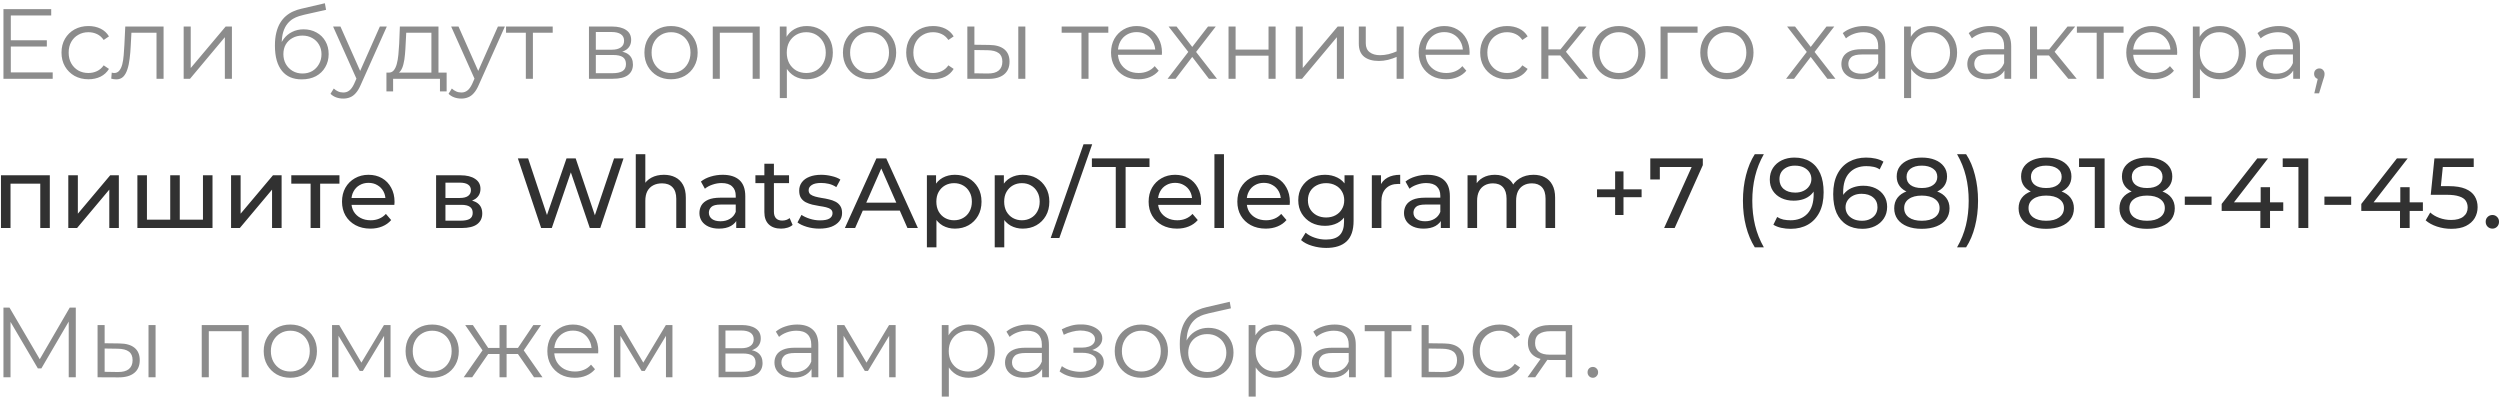 <?xml version="1.0" encoding="UTF-8"?> <svg xmlns="http://www.w3.org/2000/svg" width="603" height="96" viewBox="0 0 603 96" fill="none"> <path d="M2.416 9.712H11.296V11.224H2.416V9.712ZM2.608 17.464H12.712V19H0.832V2.2H12.352V3.736H2.608V17.464ZM21.337 19.12C20.089 19.12 18.969 18.848 17.977 18.304C17.001 17.744 16.233 16.984 15.673 16.024C15.113 15.048 14.833 13.936 14.833 12.688C14.833 11.424 15.113 10.312 15.673 9.352C16.233 8.392 17.001 7.64 17.977 7.096C18.969 6.552 20.089 6.28 21.337 6.28C22.409 6.28 23.377 6.488 24.241 6.904C25.105 7.32 25.785 7.944 26.281 8.776L25.009 9.64C24.577 9 24.041 8.528 23.401 8.224C22.761 7.92 22.065 7.768 21.313 7.768C20.417 7.768 19.609 7.976 18.889 8.392C18.169 8.792 17.601 9.36 17.185 10.096C16.769 10.832 16.561 11.696 16.561 12.688C16.561 13.68 16.769 14.544 17.185 15.28C17.601 16.016 18.169 16.592 18.889 17.008C19.609 17.408 20.417 17.608 21.313 17.608C22.065 17.608 22.761 17.456 23.401 17.152C24.041 16.848 24.577 16.384 25.009 15.76L26.281 16.624C25.785 17.44 25.105 18.064 24.241 18.496C23.377 18.912 22.409 19.12 21.337 19.12ZM26.831 18.976L26.951 17.512C27.063 17.528 27.167 17.552 27.263 17.584C27.375 17.6 27.471 17.608 27.551 17.608C28.063 17.608 28.471 17.416 28.775 17.032C29.095 16.648 29.335 16.136 29.495 15.496C29.655 14.856 29.767 14.136 29.831 13.336C29.895 12.52 29.951 11.704 29.999 10.888L30.215 6.4H39.455V19H37.751V7.384L38.183 7.888H31.319L31.727 7.36L31.535 11.008C31.487 12.096 31.399 13.136 31.271 14.128C31.159 15.12 30.975 15.992 30.719 16.744C30.479 17.496 30.143 18.088 29.711 18.52C29.279 18.936 28.727 19.144 28.055 19.144C27.863 19.144 27.663 19.128 27.455 19.096C27.263 19.064 27.055 19.024 26.831 18.976ZM44.299 19V6.4H46.003V16.408L54.427 6.4H55.939V19H54.235V8.968L45.835 19H44.299ZM72.768 19.144C71.744 19.144 70.832 18.976 70.032 18.64C69.248 18.304 68.576 17.792 68.016 17.104C67.456 16.416 67.032 15.568 66.744 14.56C66.456 13.536 66.312 12.352 66.312 11.008C66.312 9.808 66.424 8.76 66.648 7.864C66.872 6.952 67.184 6.168 67.584 5.512C67.984 4.856 68.448 4.304 68.976 3.856C69.52 3.392 70.104 3.024 70.728 2.752C71.368 2.464 72.024 2.248 72.696 2.104L78.36 0.784L78.648 2.368L73.32 3.568C72.984 3.648 72.576 3.76 72.096 3.904C71.632 4.048 71.152 4.264 70.656 4.552C70.176 4.84 69.728 5.24 69.312 5.752C68.896 6.264 68.56 6.928 68.304 7.744C68.064 8.544 67.944 9.544 67.944 10.744C67.944 11 67.952 11.208 67.968 11.368C67.984 11.512 68 11.672 68.016 11.848C68.048 12.008 68.072 12.248 68.088 12.568L67.344 11.944C67.52 10.968 67.88 10.12 68.424 9.4C68.968 8.664 69.648 8.096 70.464 7.696C71.296 7.28 72.216 7.072 73.224 7.072C74.392 7.072 75.432 7.328 76.344 7.84C77.256 8.336 77.968 9.032 78.48 9.928C79.008 10.824 79.272 11.864 79.272 13.048C79.272 14.216 79 15.264 78.456 16.192C77.928 17.12 77.176 17.848 76.2 18.376C75.224 18.888 74.08 19.144 72.768 19.144ZM72.96 17.728C73.856 17.728 74.648 17.528 75.336 17.128C76.024 16.712 76.56 16.152 76.944 15.448C77.344 14.744 77.544 13.952 77.544 13.072C77.544 12.208 77.344 11.44 76.944 10.768C76.56 10.096 76.024 9.568 75.336 9.184C74.648 8.784 73.848 8.584 72.936 8.584C72.04 8.584 71.248 8.776 70.56 9.16C69.872 9.528 69.328 10.048 68.928 10.72C68.544 11.392 68.352 12.168 68.352 13.048C68.352 13.928 68.544 14.72 68.928 15.424C69.328 16.128 69.872 16.688 70.56 17.104C71.264 17.52 72.064 17.728 72.96 17.728ZM82.788 23.776C82.196 23.776 81.628 23.68 81.084 23.488C80.556 23.296 80.1 23.008 79.716 22.624L80.508 21.352C80.828 21.656 81.172 21.888 81.54 22.048C81.924 22.224 82.348 22.312 82.812 22.312C83.372 22.312 83.852 22.152 84.252 21.832C84.668 21.528 85.06 20.984 85.428 20.2L86.244 18.352L86.436 18.088L91.62 6.4H93.3L86.988 20.512C86.636 21.328 86.244 21.976 85.812 22.456C85.396 22.936 84.94 23.272 84.444 23.464C83.948 23.672 83.396 23.776 82.788 23.776ZM86.148 19.36L80.34 6.4H82.116L87.252 17.968L86.148 19.36ZM104.056 18.184V7.888H97.984L97.84 10.696C97.808 11.544 97.752 12.376 97.672 13.192C97.608 14.008 97.488 14.76 97.312 15.448C97.152 16.12 96.92 16.672 96.616 17.104C96.312 17.52 95.92 17.76 95.44 17.824L93.736 17.512C94.232 17.528 94.64 17.352 94.96 16.984C95.28 16.6 95.528 16.08 95.704 15.424C95.88 14.768 96.008 14.024 96.088 13.192C96.168 12.344 96.232 11.48 96.28 10.6L96.448 6.4H105.76V18.184H104.056ZM93.208 22.048V17.512H107.728V22.048H106.12V19H94.816V22.048H93.208ZM111.265 23.776C110.673 23.776 110.105 23.68 109.561 23.488C109.033 23.296 108.577 23.008 108.193 22.624L108.985 21.352C109.305 21.656 109.649 21.888 110.017 22.048C110.401 22.224 110.825 22.312 111.289 22.312C111.849 22.312 112.329 22.152 112.729 21.832C113.145 21.528 113.537 20.984 113.905 20.2L114.721 18.352L114.913 18.088L120.097 6.4H121.777L115.465 20.512C115.113 21.328 114.721 21.976 114.289 22.456C113.873 22.936 113.417 23.272 112.921 23.464C112.425 23.672 111.873 23.776 111.265 23.776ZM114.625 19.36L108.817 6.4H110.593L115.729 17.968L114.625 19.36ZM126.832 19V7.432L127.264 7.888H122.056V6.4H133.312V7.888H128.104L128.536 7.432V19H126.832ZM142.057 19V6.4H147.625C149.049 6.4 150.169 6.672 150.985 7.216C151.817 7.76 152.233 8.56 152.233 9.616C152.233 10.64 151.841 11.432 151.057 11.992C150.273 12.536 149.241 12.808 147.961 12.808L148.297 12.304C149.801 12.304 150.905 12.584 151.609 13.144C152.313 13.704 152.665 14.512 152.665 15.568C152.665 16.656 152.265 17.504 151.465 18.112C150.681 18.704 149.457 19 147.793 19H142.057ZM143.713 17.656H147.721C148.793 17.656 149.601 17.488 150.145 17.152C150.705 16.8 150.985 16.24 150.985 15.472C150.985 14.704 150.737 14.144 150.241 13.792C149.745 13.44 148.961 13.264 147.889 13.264H143.713V17.656ZM143.713 11.992H147.505C148.481 11.992 149.225 11.808 149.737 11.44C150.265 11.072 150.529 10.536 150.529 9.832C150.529 9.128 150.265 8.6 149.737 8.248C149.225 7.896 148.481 7.72 147.505 7.72H143.713V11.992ZM161.842 19.12C160.626 19.12 159.53 18.848 158.554 18.304C157.594 17.744 156.834 16.984 156.274 16.024C155.714 15.048 155.434 13.936 155.434 12.688C155.434 11.424 155.714 10.312 156.274 9.352C156.834 8.392 157.594 7.64 158.554 7.096C159.514 6.552 160.61 6.28 161.842 6.28C163.09 6.28 164.194 6.552 165.154 7.096C166.13 7.64 166.89 8.392 167.434 9.352C167.994 10.312 168.274 11.424 168.274 12.688C168.274 13.936 167.994 15.048 167.434 16.024C166.89 16.984 166.13 17.744 165.154 18.304C164.178 18.848 163.074 19.12 161.842 19.12ZM161.842 17.608C162.754 17.608 163.562 17.408 164.266 17.008C164.97 16.592 165.522 16.016 165.922 15.28C166.338 14.528 166.546 13.664 166.546 12.688C166.546 11.696 166.338 10.832 165.922 10.096C165.522 9.36 164.97 8.792 164.266 8.392C163.562 7.976 162.762 7.768 161.866 7.768C160.97 7.768 160.17 7.976 159.466 8.392C158.762 8.792 158.202 9.36 157.786 10.096C157.37 10.832 157.162 11.696 157.162 12.688C157.162 13.664 157.37 14.528 157.786 15.28C158.202 16.016 158.762 16.592 159.466 17.008C160.17 17.408 160.962 17.608 161.842 17.608ZM171.916 19V6.4H183.244V19H181.54V7.432L181.972 7.888H173.188L173.62 7.432V19H171.916ZM194.592 19.12C193.504 19.12 192.52 18.872 191.64 18.376C190.76 17.864 190.056 17.136 189.528 16.192C189.016 15.232 188.76 14.064 188.76 12.688C188.76 11.312 189.016 10.152 189.528 9.208C190.04 8.248 190.736 7.52 191.616 7.024C192.496 6.528 193.488 6.28 194.592 6.28C195.792 6.28 196.864 6.552 197.808 7.096C198.768 7.624 199.52 8.376 200.064 9.352C200.608 10.312 200.88 11.424 200.88 12.688C200.88 13.968 200.608 15.088 200.064 16.048C199.52 17.008 198.768 17.76 197.808 18.304C196.864 18.848 195.792 19.12 194.592 19.12ZM188.088 23.656V6.4H189.72V10.192L189.552 12.712L189.792 15.256V23.656H188.088ZM194.472 17.608C195.368 17.608 196.168 17.408 196.872 17.008C197.576 16.592 198.136 16.016 198.552 15.28C198.968 14.528 199.176 13.664 199.176 12.688C199.176 11.712 198.968 10.856 198.552 10.12C198.136 9.384 197.576 8.808 196.872 8.392C196.168 7.976 195.368 7.768 194.472 7.768C193.576 7.768 192.768 7.976 192.048 8.392C191.344 8.808 190.784 9.384 190.368 10.12C189.968 10.856 189.768 11.712 189.768 12.688C189.768 13.664 189.968 14.528 190.368 15.28C190.784 16.016 191.344 16.592 192.048 17.008C192.768 17.408 193.576 17.608 194.472 17.608ZM209.725 19.12C208.509 19.12 207.413 18.848 206.437 18.304C205.477 17.744 204.717 16.984 204.157 16.024C203.597 15.048 203.317 13.936 203.317 12.688C203.317 11.424 203.597 10.312 204.157 9.352C204.717 8.392 205.477 7.64 206.437 7.096C207.397 6.552 208.493 6.28 209.725 6.28C210.973 6.28 212.077 6.552 213.037 7.096C214.013 7.64 214.773 8.392 215.317 9.352C215.877 10.312 216.157 11.424 216.157 12.688C216.157 13.936 215.877 15.048 215.317 16.024C214.773 16.984 214.013 17.744 213.037 18.304C212.061 18.848 210.957 19.12 209.725 19.12ZM209.725 17.608C210.637 17.608 211.445 17.408 212.149 17.008C212.853 16.592 213.405 16.016 213.805 15.28C214.221 14.528 214.429 13.664 214.429 12.688C214.429 11.696 214.221 10.832 213.805 10.096C213.405 9.36 212.853 8.792 212.149 8.392C211.445 7.976 210.645 7.768 209.749 7.768C208.853 7.768 208.053 7.976 207.349 8.392C206.645 8.792 206.085 9.36 205.669 10.096C205.253 10.832 205.045 11.696 205.045 12.688C205.045 13.664 205.253 14.528 205.669 15.28C206.085 16.016 206.645 16.592 207.349 17.008C208.053 17.408 208.845 17.608 209.725 17.608ZM225.079 19.12C223.831 19.12 222.711 18.848 221.719 18.304C220.743 17.744 219.975 16.984 219.415 16.024C218.855 15.048 218.575 13.936 218.575 12.688C218.575 11.424 218.855 10.312 219.415 9.352C219.975 8.392 220.743 7.64 221.719 7.096C222.711 6.552 223.831 6.28 225.079 6.28C226.151 6.28 227.119 6.488 227.983 6.904C228.847 7.32 229.527 7.944 230.023 8.776L228.751 9.64C228.319 9 227.783 8.528 227.143 8.224C226.503 7.92 225.807 7.768 225.055 7.768C224.159 7.768 223.351 7.976 222.631 8.392C221.911 8.792 221.343 9.36 220.927 10.096C220.511 10.832 220.303 11.696 220.303 12.688C220.303 13.68 220.511 14.544 220.927 15.28C221.343 16.016 221.911 16.592 222.631 17.008C223.351 17.408 224.159 17.608 225.055 17.608C225.807 17.608 226.503 17.456 227.143 17.152C227.783 16.848 228.319 16.384 228.751 15.76L230.023 16.624C229.527 17.44 228.847 18.064 227.983 18.496C227.119 18.912 226.151 19.12 225.079 19.12ZM245.61 19V6.4H247.314V19H245.61ZM238.626 10.84C240.21 10.856 241.418 11.208 242.25 11.896C243.082 12.584 243.498 13.576 243.498 14.872C243.498 16.216 243.05 17.248 242.154 17.968C241.258 18.688 239.978 19.04 238.314 19.024L233.322 19V6.4H235.026V10.792L238.626 10.84ZM238.194 17.728C239.378 17.744 240.266 17.512 240.858 17.032C241.466 16.536 241.77 15.816 241.77 14.872C241.77 13.928 241.474 13.24 240.882 12.808C240.29 12.36 239.394 12.128 238.194 12.112L235.026 12.064V17.68L238.194 17.728ZM260.847 19V7.432L261.279 7.888H256.071V6.4H267.327V7.888H262.119L262.551 7.432V19H260.847ZM274.605 19.12C273.293 19.12 272.141 18.848 271.149 18.304C270.157 17.744 269.381 16.984 268.821 16.024C268.261 15.048 267.981 13.936 267.981 12.688C267.981 11.44 268.245 10.336 268.773 9.376C269.317 8.416 270.053 7.664 270.981 7.12C271.925 6.56 272.981 6.28 274.149 6.28C275.333 6.28 276.381 6.552 277.293 7.096C278.221 7.624 278.949 8.376 279.477 9.352C280.005 10.312 280.269 11.424 280.269 12.688C280.269 12.768 280.261 12.856 280.245 12.952C280.245 13.032 280.245 13.12 280.245 13.216H269.277V11.944H279.333L278.661 12.448C278.661 11.536 278.461 10.728 278.061 10.024C277.677 9.304 277.149 8.744 276.477 8.344C275.805 7.944 275.029 7.744 274.149 7.744C273.285 7.744 272.509 7.944 271.821 8.344C271.133 8.744 270.597 9.304 270.213 10.024C269.829 10.744 269.637 11.568 269.637 12.496V12.76C269.637 13.72 269.845 14.568 270.261 15.304C270.693 16.024 271.285 16.592 272.037 17.008C272.805 17.408 273.677 17.608 274.653 17.608C275.421 17.608 276.133 17.472 276.789 17.2C277.461 16.928 278.037 16.512 278.517 15.952L279.477 17.056C278.917 17.728 278.213 18.24 277.365 18.592C276.533 18.944 275.613 19.12 274.605 19.12ZM281.626 19L286.954 12.088L286.93 12.928L281.866 6.4H283.786L287.938 11.8L287.218 11.776L291.37 6.4H293.242L288.13 13L288.154 12.088L293.53 19H291.586L287.194 13.24L287.866 13.336L283.546 19H281.626ZM296.322 19V6.4H298.026V11.968H305.97V6.4H307.674V19H305.97V13.432H298.026V19H296.322ZM312.518 19V6.4H314.222V16.408L322.646 6.4H324.158V19H322.454V8.968L314.054 19H312.518ZM337.009 13.672C336.273 13.992 335.529 14.248 334.777 14.44C334.041 14.616 333.305 14.704 332.569 14.704C331.081 14.704 329.905 14.368 329.041 13.696C328.177 13.008 327.745 11.952 327.745 10.528V6.4H329.425V10.432C329.425 11.392 329.737 12.112 330.361 12.592C330.985 13.072 331.825 13.312 332.881 13.312C333.521 13.312 334.193 13.232 334.897 13.072C335.601 12.896 336.313 12.648 337.033 12.328L337.009 13.672ZM336.865 19V6.4H338.569V19H336.865ZM348.808 19.12C347.496 19.12 346.344 18.848 345.352 18.304C344.36 17.744 343.584 16.984 343.024 16.024C342.464 15.048 342.184 13.936 342.184 12.688C342.184 11.44 342.448 10.336 342.976 9.376C343.52 8.416 344.256 7.664 345.184 7.12C346.128 6.56 347.184 6.28 348.352 6.28C349.536 6.28 350.584 6.552 351.496 7.096C352.424 7.624 353.152 8.376 353.68 9.352C354.208 10.312 354.472 11.424 354.472 12.688C354.472 12.768 354.464 12.856 354.448 12.952C354.448 13.032 354.448 13.12 354.448 13.216H343.48V11.944H353.536L352.864 12.448C352.864 11.536 352.664 10.728 352.264 10.024C351.88 9.304 351.352 8.744 350.68 8.344C350.008 7.944 349.232 7.744 348.352 7.744C347.488 7.744 346.712 7.944 346.024 8.344C345.336 8.744 344.8 9.304 344.416 10.024C344.032 10.744 343.84 11.568 343.84 12.496V12.76C343.84 13.72 344.048 14.568 344.464 15.304C344.896 16.024 345.488 16.592 346.24 17.008C347.008 17.408 347.88 17.608 348.856 17.608C349.624 17.608 350.336 17.472 350.992 17.2C351.664 16.928 352.24 16.512 352.72 15.952L353.68 17.056C353.12 17.728 352.416 18.24 351.568 18.592C350.736 18.944 349.816 19.12 348.808 19.12ZM363.524 19.12C362.276 19.12 361.156 18.848 360.164 18.304C359.188 17.744 358.42 16.984 357.86 16.024C357.3 15.048 357.02 13.936 357.02 12.688C357.02 11.424 357.3 10.312 357.86 9.352C358.42 8.392 359.188 7.64 360.164 7.096C361.156 6.552 362.276 6.28 363.524 6.28C364.596 6.28 365.564 6.488 366.428 6.904C367.292 7.32 367.972 7.944 368.468 8.776L367.196 9.64C366.764 9 366.228 8.528 365.588 8.224C364.948 7.92 364.252 7.768 363.5 7.768C362.604 7.768 361.796 7.976 361.076 8.392C360.356 8.792 359.788 9.36 359.372 10.096C358.956 10.832 358.748 11.696 358.748 12.688C358.748 13.68 358.956 14.544 359.372 15.28C359.788 16.016 360.356 16.592 361.076 17.008C361.796 17.408 362.604 17.608 363.5 17.608C364.252 17.608 364.948 17.456 365.588 17.152C366.228 16.848 366.764 16.384 367.196 15.76L368.468 16.624C367.972 17.44 367.292 18.064 366.428 18.496C365.564 18.912 364.596 19.12 363.524 19.12ZM381.008 19L375.824 12.76L377.24 11.92L383.024 19H381.008ZM371.768 19V6.4H373.472V19H371.768ZM372.944 13.384V11.92H377V13.384H372.944ZM377.384 12.88L375.8 12.64L380.816 6.4H382.664L377.384 12.88ZM390.452 19.12C389.236 19.12 388.14 18.848 387.164 18.304C386.204 17.744 385.444 16.984 384.884 16.024C384.324 15.048 384.044 13.936 384.044 12.688C384.044 11.424 384.324 10.312 384.884 9.352C385.444 8.392 386.204 7.64 387.164 7.096C388.124 6.552 389.22 6.28 390.452 6.28C391.7 6.28 392.804 6.552 393.764 7.096C394.74 7.64 395.5 8.392 396.044 9.352C396.604 10.312 396.884 11.424 396.884 12.688C396.884 13.936 396.604 15.048 396.044 16.024C395.5 16.984 394.74 17.744 393.764 18.304C392.788 18.848 391.684 19.12 390.452 19.12ZM390.452 17.608C391.364 17.608 392.172 17.408 392.876 17.008C393.58 16.592 394.132 16.016 394.532 15.28C394.948 14.528 395.156 13.664 395.156 12.688C395.156 11.696 394.948 10.832 394.532 10.096C394.132 9.36 393.58 8.792 392.876 8.392C392.172 7.976 391.372 7.768 390.476 7.768C389.58 7.768 388.78 7.976 388.076 8.392C387.372 8.792 386.812 9.36 386.396 10.096C385.98 10.832 385.772 11.696 385.772 12.688C385.772 13.664 385.98 14.528 386.396 15.28C386.812 16.016 387.372 16.592 388.076 17.008C388.78 17.408 389.572 17.608 390.452 17.608ZM400.526 19V6.4H409.454V7.888H401.798L402.23 7.456V19H400.526ZM416.514 19.12C415.298 19.12 414.202 18.848 413.226 18.304C412.266 17.744 411.506 16.984 410.946 16.024C410.386 15.048 410.106 13.936 410.106 12.688C410.106 11.424 410.386 10.312 410.946 9.352C411.506 8.392 412.266 7.64 413.226 7.096C414.186 6.552 415.282 6.28 416.514 6.28C417.762 6.28 418.866 6.552 419.826 7.096C420.802 7.64 421.562 8.392 422.106 9.352C422.666 10.312 422.946 11.424 422.946 12.688C422.946 13.936 422.666 15.048 422.106 16.024C421.562 16.984 420.802 17.744 419.826 18.304C418.85 18.848 417.746 19.12 416.514 19.12ZM416.514 17.608C417.426 17.608 418.234 17.408 418.938 17.008C419.642 16.592 420.194 16.016 420.594 15.28C421.01 14.528 421.218 13.664 421.218 12.688C421.218 11.696 421.01 10.832 420.594 10.096C420.194 9.36 419.642 8.792 418.938 8.392C418.234 7.976 417.434 7.768 416.538 7.768C415.642 7.768 414.842 7.976 414.138 8.392C413.434 8.792 412.874 9.36 412.458 10.096C412.042 10.832 411.834 11.696 411.834 12.688C411.834 13.664 412.042 14.528 412.458 15.28C412.874 16.016 413.434 16.592 414.138 17.008C414.842 17.408 415.634 17.608 416.514 17.608ZM430.805 19L436.133 12.088L436.109 12.928L431.045 6.4H432.965L437.117 11.8L436.397 11.776L440.549 6.4H442.421L437.309 13L437.333 12.088L442.709 19H440.765L436.373 13.24L437.045 13.336L432.725 19H430.805ZM453.092 19V16.216L453.02 15.76V11.104C453.02 10.032 452.716 9.208 452.108 8.632C451.516 8.056 450.628 7.768 449.444 7.768C448.628 7.768 447.852 7.904 447.116 8.176C446.38 8.448 445.756 8.808 445.244 9.256L444.476 7.984C445.116 7.44 445.884 7.024 446.78 6.736C447.676 6.432 448.62 6.28 449.612 6.28C451.244 6.28 452.5 6.688 453.38 7.504C454.276 8.304 454.724 9.528 454.724 11.176V19H453.092ZM448.748 19.12C447.804 19.12 446.98 18.968 446.276 18.664C445.588 18.344 445.06 17.912 444.692 17.368C444.324 16.808 444.14 16.168 444.14 15.448C444.14 14.792 444.292 14.2 444.596 13.672C444.916 13.128 445.428 12.696 446.132 12.376C446.852 12.04 447.812 11.872 449.012 11.872H453.356V13.144H449.06C447.844 13.144 446.996 13.36 446.516 13.792C446.052 14.224 445.82 14.76 445.82 15.4C445.82 16.12 446.1 16.696 446.66 17.128C447.22 17.56 448.004 17.776 449.012 17.776C449.972 17.776 450.796 17.56 451.484 17.128C452.188 16.68 452.7 16.04 453.02 15.208L453.404 16.384C453.084 17.216 452.524 17.88 451.724 18.376C450.94 18.872 449.948 19.12 448.748 19.12ZM465.764 19.12C464.676 19.12 463.692 18.872 462.812 18.376C461.932 17.864 461.228 17.136 460.7 16.192C460.188 15.232 459.932 14.064 459.932 12.688C459.932 11.312 460.188 10.152 460.7 9.208C461.212 8.248 461.908 7.52 462.788 7.024C463.668 6.528 464.66 6.28 465.764 6.28C466.964 6.28 468.036 6.552 468.98 7.096C469.94 7.624 470.692 8.376 471.236 9.352C471.78 10.312 472.052 11.424 472.052 12.688C472.052 13.968 471.78 15.088 471.236 16.048C470.692 17.008 469.94 17.76 468.98 18.304C468.036 18.848 466.964 19.12 465.764 19.12ZM459.26 23.656V6.4H460.892V10.192L460.724 12.712L460.964 15.256V23.656H459.26ZM465.644 17.608C466.54 17.608 467.34 17.408 468.044 17.008C468.748 16.592 469.308 16.016 469.724 15.28C470.14 14.528 470.348 13.664 470.348 12.688C470.348 11.712 470.14 10.856 469.724 10.12C469.308 9.384 468.748 8.808 468.044 8.392C467.34 7.976 466.54 7.768 465.644 7.768C464.748 7.768 463.94 7.976 463.22 8.392C462.516 8.808 461.956 9.384 461.54 10.12C461.14 10.856 460.94 11.712 460.94 12.688C460.94 13.664 461.14 14.528 461.54 15.28C461.956 16.016 462.516 16.592 463.22 17.008C463.94 17.408 464.748 17.608 465.644 17.608ZM483.467 19V16.216L483.395 15.76V11.104C483.395 10.032 483.091 9.208 482.483 8.632C481.891 8.056 481.003 7.768 479.819 7.768C479.003 7.768 478.227 7.904 477.491 8.176C476.755 8.448 476.131 8.808 475.619 9.256L474.851 7.984C475.491 7.44 476.259 7.024 477.155 6.736C478.051 6.432 478.995 6.28 479.987 6.28C481.619 6.28 482.875 6.688 483.755 7.504C484.651 8.304 485.099 9.528 485.099 11.176V19H483.467ZM479.123 19.12C478.179 19.12 477.355 18.968 476.651 18.664C475.963 18.344 475.435 17.912 475.067 17.368C474.699 16.808 474.515 16.168 474.515 15.448C474.515 14.792 474.667 14.2 474.971 13.672C475.291 13.128 475.803 12.696 476.507 12.376C477.227 12.04 478.187 11.872 479.387 11.872H483.731V13.144H479.435C478.219 13.144 477.371 13.36 476.891 13.792C476.427 14.224 476.195 14.76 476.195 15.4C476.195 16.12 476.475 16.696 477.035 17.128C477.595 17.56 478.379 17.776 479.387 17.776C480.347 17.776 481.171 17.56 481.859 17.128C482.563 16.68 483.075 16.04 483.395 15.208L483.779 16.384C483.459 17.216 482.899 17.88 482.099 18.376C481.315 18.872 480.323 19.12 479.123 19.12ZM498.875 19L493.691 12.76L495.107 11.92L500.891 19H498.875ZM489.635 19V6.4H491.339V19H489.635ZM490.811 13.384V11.92H494.867V13.384H490.811ZM495.251 12.88L493.667 12.64L498.683 6.4H500.531L495.251 12.88ZM505.722 19V7.432L506.154 7.888H500.946V6.4H512.202V7.888H506.994L507.426 7.432V19H505.722ZM519.48 19.12C518.168 19.12 517.016 18.848 516.024 18.304C515.032 17.744 514.256 16.984 513.696 16.024C513.136 15.048 512.856 13.936 512.856 12.688C512.856 11.44 513.12 10.336 513.648 9.376C514.192 8.416 514.928 7.664 515.856 7.12C516.8 6.56 517.856 6.28 519.024 6.28C520.208 6.28 521.256 6.552 522.168 7.096C523.096 7.624 523.824 8.376 524.352 9.352C524.88 10.312 525.144 11.424 525.144 12.688C525.144 12.768 525.136 12.856 525.12 12.952C525.12 13.032 525.12 13.12 525.12 13.216H514.152V11.944H524.208L523.536 12.448C523.536 11.536 523.336 10.728 522.936 10.024C522.552 9.304 522.024 8.744 521.352 8.344C520.68 7.944 519.904 7.744 519.024 7.744C518.16 7.744 517.384 7.944 516.696 8.344C516.008 8.744 515.472 9.304 515.088 10.024C514.704 10.744 514.512 11.568 514.512 12.496V12.76C514.512 13.72 514.72 14.568 515.136 15.304C515.568 16.024 516.16 16.592 516.912 17.008C517.68 17.408 518.552 17.608 519.528 17.608C520.296 17.608 521.008 17.472 521.664 17.2C522.336 16.928 522.912 16.512 523.392 15.952L524.352 17.056C523.792 17.728 523.088 18.24 522.24 18.592C521.408 18.944 520.488 19.12 519.48 19.12ZM535.42 19.12C534.332 19.12 533.348 18.872 532.468 18.376C531.588 17.864 530.884 17.136 530.356 16.192C529.844 15.232 529.588 14.064 529.588 12.688C529.588 11.312 529.844 10.152 530.356 9.208C530.868 8.248 531.564 7.52 532.444 7.024C533.324 6.528 534.316 6.28 535.42 6.28C536.62 6.28 537.692 6.552 538.636 7.096C539.596 7.624 540.348 8.376 540.892 9.352C541.436 10.312 541.708 11.424 541.708 12.688C541.708 13.968 541.436 15.088 540.892 16.048C540.348 17.008 539.596 17.76 538.636 18.304C537.692 18.848 536.62 19.12 535.42 19.12ZM528.916 23.656V6.4H530.548V10.192L530.38 12.712L530.62 15.256V23.656H528.916ZM535.3 17.608C536.196 17.608 536.996 17.408 537.7 17.008C538.404 16.592 538.964 16.016 539.38 15.28C539.796 14.528 540.004 13.664 540.004 12.688C540.004 11.712 539.796 10.856 539.38 10.12C538.964 9.384 538.404 8.808 537.7 8.392C536.996 7.976 536.196 7.768 535.3 7.768C534.404 7.768 533.596 7.976 532.876 8.392C532.172 8.808 531.612 9.384 531.196 10.12C530.796 10.856 530.596 11.712 530.596 12.688C530.596 13.664 530.796 14.528 531.196 15.28C531.612 16.016 532.172 16.592 532.876 17.008C533.596 17.408 534.404 17.608 535.3 17.608ZM553.123 19V16.216L553.051 15.76V11.104C553.051 10.032 552.747 9.208 552.139 8.632C551.547 8.056 550.659 7.768 549.475 7.768C548.659 7.768 547.883 7.904 547.147 8.176C546.411 8.448 545.787 8.808 545.275 9.256L544.507 7.984C545.147 7.44 545.915 7.024 546.811 6.736C547.707 6.432 548.651 6.28 549.643 6.28C551.275 6.28 552.531 6.688 553.411 7.504C554.307 8.304 554.755 9.528 554.755 11.176V19H553.123ZM548.779 19.12C547.835 19.12 547.011 18.968 546.307 18.664C545.619 18.344 545.091 17.912 544.723 17.368C544.355 16.808 544.171 16.168 544.171 15.448C544.171 14.792 544.323 14.2 544.627 13.672C544.947 13.128 545.459 12.696 546.163 12.376C546.883 12.04 547.843 11.872 549.043 11.872H553.387V13.144H549.091C547.875 13.144 547.027 13.36 546.547 13.792C546.083 14.224 545.851 14.76 545.851 15.4C545.851 16.12 546.131 16.696 546.691 17.128C547.251 17.56 548.035 17.776 549.043 17.776C550.003 17.776 550.827 17.56 551.515 17.128C552.219 16.68 552.731 16.04 553.051 15.208L553.435 16.384C553.115 17.216 552.555 17.88 551.755 18.376C550.971 18.872 549.979 19.12 548.779 19.12ZM558.211 22.504L559.267 18.064L559.459 19.096C559.091 19.096 558.779 18.976 558.523 18.736C558.283 18.496 558.163 18.184 558.163 17.8C558.163 17.416 558.283 17.104 558.523 16.864C558.779 16.624 559.083 16.504 559.435 16.504C559.803 16.504 560.099 16.632 560.323 16.888C560.563 17.144 560.683 17.448 560.683 17.8C560.683 17.928 560.675 18.056 560.659 18.184C560.643 18.312 560.611 18.456 560.563 18.616C560.515 18.776 560.451 18.968 560.371 19.192L559.363 22.504H558.211ZM0.832 91V74.2H2.296L9.976 87.304H9.208L16.816 74.2H18.28V91H16.576V76.864H16.984L9.976 88.864H9.136L2.08 76.864H2.536V91H0.832ZM35.821 91V78.4H37.525V91H35.821ZM28.837 82.84C30.421 82.856 31.629 83.208 32.461 83.896C33.293 84.584 33.709 85.576 33.709 86.872C33.709 88.216 33.261 89.248 32.365 89.968C31.469 90.688 30.189 91.04 28.525 91.024L23.533 91V78.4H25.237V82.792L28.837 82.84ZM28.405 89.728C29.589 89.744 30.477 89.512 31.069 89.032C31.677 88.536 31.981 87.816 31.981 86.872C31.981 85.928 31.685 85.24 31.093 84.808C30.501 84.36 29.605 84.128 28.405 84.112L25.237 84.064V89.68L28.405 89.728ZM48.658 91V78.4H59.986V91H58.282V79.432L58.714 79.888H49.93L50.362 79.432V91H48.658ZM70.014 91.12C68.798 91.12 67.702 90.848 66.726 90.304C65.766 89.744 65.006 88.984 64.446 88.024C63.886 87.048 63.606 85.936 63.606 84.688C63.606 83.424 63.886 82.312 64.446 81.352C65.006 80.392 65.766 79.64 66.726 79.096C67.686 78.552 68.782 78.28 70.014 78.28C71.262 78.28 72.366 78.552 73.326 79.096C74.302 79.64 75.062 80.392 75.606 81.352C76.166 82.312 76.446 83.424 76.446 84.688C76.446 85.936 76.166 87.048 75.606 88.024C75.062 88.984 74.302 89.744 73.326 90.304C72.35 90.848 71.246 91.12 70.014 91.12ZM70.014 89.608C70.926 89.608 71.734 89.408 72.438 89.008C73.142 88.592 73.694 88.016 74.094 87.28C74.51 86.528 74.718 85.664 74.718 84.688C74.718 83.696 74.51 82.832 74.094 82.096C73.694 81.36 73.142 80.792 72.438 80.392C71.734 79.976 70.934 79.768 70.038 79.768C69.142 79.768 68.342 79.976 67.638 80.392C66.934 80.792 66.374 81.36 65.958 82.096C65.542 82.832 65.334 83.696 65.334 84.688C65.334 85.664 65.542 86.528 65.958 87.28C66.374 88.016 66.934 88.592 67.638 89.008C68.342 89.408 69.134 89.608 70.014 89.608ZM80.088 91V78.4H81.816L87.528 88.072H86.808L92.616 78.4H94.2V91H92.64V80.344L92.952 80.488L87.528 89.464H86.76L81.288 80.392L81.648 80.32V91H80.088ZM104.233 91.12C103.017 91.12 101.921 90.848 100.945 90.304C99.985 89.744 99.225 88.984 98.665 88.024C98.105 87.048 97.825 85.936 97.825 84.688C97.825 83.424 98.105 82.312 98.665 81.352C99.225 80.392 99.985 79.64 100.945 79.096C101.905 78.552 103.001 78.28 104.233 78.28C105.481 78.28 106.585 78.552 107.545 79.096C108.521 79.64 109.281 80.392 109.825 81.352C110.385 82.312 110.665 83.424 110.665 84.688C110.665 85.936 110.385 87.048 109.825 88.024C109.281 88.984 108.521 89.744 107.545 90.304C106.569 90.848 105.465 91.12 104.233 91.12ZM104.233 89.608C105.145 89.608 105.953 89.408 106.657 89.008C107.361 88.592 107.913 88.016 108.313 87.28C108.729 86.528 108.937 85.664 108.937 84.688C108.937 83.696 108.729 82.832 108.313 82.096C107.913 81.36 107.361 80.792 106.657 80.392C105.953 79.976 105.153 79.768 104.257 79.768C103.361 79.768 102.561 79.976 101.857 80.392C101.153 80.792 100.593 81.36 100.177 82.096C99.761 82.832 99.553 83.696 99.553 84.688C99.553 85.664 99.761 86.528 100.177 87.28C100.593 88.016 101.153 88.592 101.857 89.008C102.561 89.408 103.353 89.608 104.233 89.608ZM128.814 91L124.494 84.76L125.91 83.92L130.854 91H128.814ZM121.662 85.384V83.92H125.646V85.384H121.662ZM126.078 84.88L124.446 84.64L128.646 78.4H130.494L126.078 84.88ZM113.886 91H111.846L116.79 83.92L118.182 84.76L113.886 91ZM122.19 91H120.486V78.4H122.19V91ZM121.014 85.384H117.054V83.92H121.014V85.384ZM116.646 84.88L112.206 78.4H114.054L118.23 84.64L116.646 84.88ZM138.644 91.12C137.332 91.12 136.18 90.848 135.188 90.304C134.196 89.744 133.42 88.984 132.86 88.024C132.3 87.048 132.02 85.936 132.02 84.688C132.02 83.44 132.284 82.336 132.812 81.376C133.356 80.416 134.092 79.664 135.02 79.12C135.964 78.56 137.02 78.28 138.188 78.28C139.372 78.28 140.42 78.552 141.332 79.096C142.26 79.624 142.988 80.376 143.516 81.352C144.044 82.312 144.308 83.424 144.308 84.688C144.308 84.768 144.3 84.856 144.284 84.952C144.284 85.032 144.284 85.12 144.284 85.216H133.316V83.944H143.372L142.7 84.448C142.7 83.536 142.5 82.728 142.1 82.024C141.716 81.304 141.188 80.744 140.516 80.344C139.844 79.944 139.068 79.744 138.188 79.744C137.324 79.744 136.548 79.944 135.86 80.344C135.172 80.744 134.636 81.304 134.252 82.024C133.868 82.744 133.676 83.568 133.676 84.496V84.76C133.676 85.72 133.884 86.568 134.3 87.304C134.732 88.024 135.324 88.592 136.076 89.008C136.844 89.408 137.716 89.608 138.692 89.608C139.46 89.608 140.172 89.472 140.828 89.2C141.5 88.928 142.076 88.512 142.556 87.952L143.516 89.056C142.956 89.728 142.252 90.24 141.404 90.592C140.572 90.944 139.652 91.12 138.644 91.12ZM148.08 91V78.4H149.808L155.52 88.072H154.8L160.608 78.4H162.192V91H160.632V80.344L160.944 80.488L155.52 89.464H154.752L149.28 80.392L149.64 80.32V91H148.08ZM173.322 91V78.4H178.89C180.314 78.4 181.434 78.672 182.25 79.216C183.082 79.76 183.498 80.56 183.498 81.616C183.498 82.64 183.106 83.432 182.322 83.992C181.538 84.536 180.506 84.808 179.226 84.808L179.562 84.304C181.066 84.304 182.17 84.584 182.874 85.144C183.578 85.704 183.93 86.512 183.93 87.568C183.93 88.656 183.53 89.504 182.73 90.112C181.946 90.704 180.722 91 179.058 91H173.322ZM174.978 89.656H178.986C180.058 89.656 180.866 89.488 181.41 89.152C181.97 88.8 182.25 88.24 182.25 87.472C182.25 86.704 182.002 86.144 181.506 85.792C181.01 85.44 180.226 85.264 179.154 85.264H174.978V89.656ZM174.978 83.992H178.77C179.746 83.992 180.49 83.808 181.002 83.44C181.53 83.072 181.794 82.536 181.794 81.832C181.794 81.128 181.53 80.6 181.002 80.248C180.49 79.896 179.746 79.72 178.77 79.72H174.978V83.992ZM195.748 91V88.216L195.676 87.76V83.104C195.676 82.032 195.372 81.208 194.764 80.632C194.172 80.056 193.284 79.768 192.1 79.768C191.284 79.768 190.508 79.904 189.772 80.176C189.036 80.448 188.412 80.808 187.9 81.256L187.132 79.984C187.772 79.44 188.54 79.024 189.436 78.736C190.332 78.432 191.276 78.28 192.268 78.28C193.9 78.28 195.156 78.688 196.036 79.504C196.932 80.304 197.38 81.528 197.38 83.176V91H195.748ZM191.404 91.12C190.46 91.12 189.636 90.968 188.932 90.664C188.244 90.344 187.716 89.912 187.348 89.368C186.98 88.808 186.796 88.168 186.796 87.448C186.796 86.792 186.948 86.2 187.252 85.672C187.572 85.128 188.084 84.696 188.788 84.376C189.508 84.04 190.468 83.872 191.668 83.872H196.012V85.144H191.716C190.5 85.144 189.652 85.36 189.172 85.792C188.708 86.224 188.476 86.76 188.476 87.4C188.476 88.12 188.756 88.696 189.316 89.128C189.876 89.56 190.66 89.776 191.668 89.776C192.628 89.776 193.452 89.56 194.14 89.128C194.844 88.68 195.356 88.04 195.676 87.208L196.06 88.384C195.74 89.216 195.18 89.88 194.38 90.376C193.596 90.872 192.604 91.12 191.404 91.12ZM201.916 91V78.4H203.644L209.356 88.072H208.636L214.444 78.4H216.028V91H214.468V80.344L214.78 80.488L209.356 89.464H208.588L203.116 80.392L203.476 80.32V91H201.916ZM233.662 91.12C232.574 91.12 231.59 90.872 230.71 90.376C229.83 89.864 229.126 89.136 228.598 88.192C228.086 87.232 227.83 86.064 227.83 84.688C227.83 83.312 228.086 82.152 228.598 81.208C229.11 80.248 229.806 79.52 230.686 79.024C231.566 78.528 232.558 78.28 233.662 78.28C234.862 78.28 235.934 78.552 236.878 79.096C237.838 79.624 238.59 80.376 239.134 81.352C239.678 82.312 239.95 83.424 239.95 84.688C239.95 85.968 239.678 87.088 239.134 88.048C238.59 89.008 237.838 89.76 236.878 90.304C235.934 90.848 234.862 91.12 233.662 91.12ZM227.158 95.656V78.4H228.79V82.192L228.622 84.712L228.862 87.256V95.656H227.158ZM233.542 89.608C234.438 89.608 235.238 89.408 235.942 89.008C236.646 88.592 237.206 88.016 237.622 87.28C238.038 86.528 238.246 85.664 238.246 84.688C238.246 83.712 238.038 82.856 237.622 82.12C237.206 81.384 236.646 80.808 235.942 80.392C235.238 79.976 234.438 79.768 233.542 79.768C232.646 79.768 231.838 79.976 231.118 80.392C230.414 80.808 229.854 81.384 229.438 82.12C229.038 82.856 228.838 83.712 228.838 84.688C228.838 85.664 229.038 86.528 229.438 87.28C229.854 88.016 230.414 88.592 231.118 89.008C231.838 89.408 232.646 89.608 233.542 89.608ZM251.365 91V88.216L251.293 87.76V83.104C251.293 82.032 250.989 81.208 250.381 80.632C249.789 80.056 248.901 79.768 247.717 79.768C246.901 79.768 246.125 79.904 245.389 80.176C244.653 80.448 244.029 80.808 243.517 81.256L242.749 79.984C243.389 79.44 244.157 79.024 245.053 78.736C245.949 78.432 246.893 78.28 247.885 78.28C249.517 78.28 250.773 78.688 251.653 79.504C252.549 80.304 252.997 81.528 252.997 83.176V91H251.365ZM247.021 91.12C246.077 91.12 245.253 90.968 244.549 90.664C243.861 90.344 243.333 89.912 242.965 89.368C242.597 88.808 242.413 88.168 242.413 87.448C242.413 86.792 242.565 86.2 242.869 85.672C243.189 85.128 243.701 84.696 244.405 84.376C245.125 84.04 246.085 83.872 247.285 83.872H251.629V85.144H247.333C246.117 85.144 245.269 85.36 244.789 85.792C244.325 86.224 244.093 86.76 244.093 87.4C244.093 88.12 244.373 88.696 244.933 89.128C245.493 89.56 246.277 89.776 247.285 89.776C248.245 89.776 249.069 89.56 249.757 89.128C250.461 88.68 250.973 88.04 251.293 87.208L251.677 88.384C251.357 89.216 250.797 89.88 249.997 90.376C249.213 90.872 248.221 91.12 247.021 91.12ZM260.66 91.144C261.7 91.144 262.636 90.984 263.468 90.664C264.316 90.344 264.988 89.904 265.484 89.344C265.98 88.768 266.228 88.104 266.228 87.352C266.228 86.392 265.82 85.632 265.004 85.072C264.204 84.512 263.084 84.232 261.644 84.232L261.572 84.688C262.388 84.688 263.116 84.56 263.756 84.304C264.396 84.048 264.908 83.688 265.292 83.224C265.676 82.76 265.868 82.216 265.868 81.592C265.868 80.888 265.628 80.288 265.148 79.792C264.668 79.28 264.02 78.888 263.204 78.616C262.404 78.344 261.5 78.224 260.492 78.256C259.756 78.256 259.02 78.36 258.284 78.568C257.564 78.76 256.836 79.048 256.1 79.432L256.58 80.752C257.236 80.416 257.9 80.168 258.572 80.008C259.244 79.832 259.892 79.736 260.516 79.72C261.204 79.72 261.82 79.8 262.364 79.96C262.908 80.12 263.332 80.36 263.636 80.68C263.956 81 264.116 81.384 264.116 81.832C264.116 82.248 263.98 82.608 263.708 82.912C263.452 83.216 263.084 83.448 262.604 83.608C262.124 83.768 261.572 83.848 260.948 83.848H258.908V85.096H261.068C262.124 85.096 262.956 85.288 263.564 85.672C264.172 86.04 264.476 86.56 264.476 87.232C264.476 87.696 264.316 88.112 263.996 88.48C263.676 88.848 263.228 89.136 262.652 89.344C262.076 89.552 261.396 89.664 260.612 89.68C259.828 89.68 259.036 89.568 258.236 89.344C257.436 89.104 256.732 88.76 256.124 88.312L255.572 89.584C256.26 90.112 257.052 90.504 257.948 90.76C258.844 91.016 259.748 91.144 260.66 91.144ZM275.28 91.12C274.064 91.12 272.968 90.848 271.992 90.304C271.032 89.744 270.272 88.984 269.712 88.024C269.152 87.048 268.872 85.936 268.872 84.688C268.872 83.424 269.152 82.312 269.712 81.352C270.272 80.392 271.032 79.64 271.992 79.096C272.952 78.552 274.048 78.28 275.28 78.28C276.528 78.28 277.632 78.552 278.592 79.096C279.568 79.64 280.328 80.392 280.872 81.352C281.432 82.312 281.712 83.424 281.712 84.688C281.712 85.936 281.432 87.048 280.872 88.024C280.328 88.984 279.568 89.744 278.592 90.304C277.616 90.848 276.512 91.12 275.28 91.12ZM275.28 89.608C276.192 89.608 277 89.408 277.704 89.008C278.408 88.592 278.96 88.016 279.36 87.28C279.776 86.528 279.984 85.664 279.984 84.688C279.984 83.696 279.776 82.832 279.36 82.096C278.96 81.36 278.408 80.792 277.704 80.392C277 79.976 276.2 79.768 275.304 79.768C274.408 79.768 273.608 79.976 272.904 80.392C272.2 80.792 271.64 81.36 271.224 82.096C270.808 82.832 270.6 83.696 270.6 84.688C270.6 85.664 270.808 86.528 271.224 87.28C271.64 88.016 272.2 88.592 272.904 89.008C273.608 89.408 274.4 89.608 275.28 89.608ZM291.018 91.144C289.994 91.144 289.082 90.976 288.282 90.64C287.498 90.304 286.826 89.792 286.266 89.104C285.706 88.416 285.282 87.568 284.994 86.56C284.706 85.536 284.562 84.352 284.562 83.008C284.562 81.808 284.674 80.76 284.898 79.864C285.122 78.952 285.434 78.168 285.834 77.512C286.234 76.856 286.698 76.304 287.226 75.856C287.77 75.392 288.354 75.024 288.978 74.752C289.618 74.464 290.274 74.248 290.946 74.104L296.61 72.784L296.898 74.368L291.57 75.568C291.234 75.648 290.826 75.76 290.346 75.904C289.882 76.048 289.402 76.264 288.906 76.552C288.426 76.84 287.978 77.24 287.562 77.752C287.146 78.264 286.81 78.928 286.554 79.744C286.314 80.544 286.194 81.544 286.194 82.744C286.194 83 286.202 83.208 286.218 83.368C286.234 83.512 286.25 83.672 286.266 83.848C286.298 84.008 286.322 84.248 286.338 84.568L285.594 83.944C285.77 82.968 286.13 82.12 286.674 81.4C287.218 80.664 287.898 80.096 288.714 79.696C289.546 79.28 290.466 79.072 291.474 79.072C292.642 79.072 293.682 79.328 294.594 79.84C295.506 80.336 296.218 81.032 296.73 81.928C297.258 82.824 297.522 83.864 297.522 85.048C297.522 86.216 297.25 87.264 296.706 88.192C296.178 89.12 295.426 89.848 294.45 90.376C293.474 90.888 292.33 91.144 291.018 91.144ZM291.21 89.728C292.106 89.728 292.898 89.528 293.586 89.128C294.274 88.712 294.81 88.152 295.194 87.448C295.594 86.744 295.794 85.952 295.794 85.072C295.794 84.208 295.594 83.44 295.194 82.768C294.81 82.096 294.274 81.568 293.586 81.184C292.898 80.784 292.098 80.584 291.186 80.584C290.29 80.584 289.498 80.776 288.81 81.16C288.122 81.528 287.578 82.048 287.178 82.72C286.794 83.392 286.602 84.168 286.602 85.048C286.602 85.928 286.794 86.72 287.178 87.424C287.578 88.128 288.122 88.688 288.81 89.104C289.514 89.52 290.314 89.728 291.21 89.728ZM307.678 91.12C306.59 91.12 305.606 90.872 304.726 90.376C303.846 89.864 303.142 89.136 302.614 88.192C302.102 87.232 301.846 86.064 301.846 84.688C301.846 83.312 302.102 82.152 302.614 81.208C303.126 80.248 303.822 79.52 304.702 79.024C305.582 78.528 306.574 78.28 307.678 78.28C308.878 78.28 309.95 78.552 310.894 79.096C311.854 79.624 312.606 80.376 313.15 81.352C313.694 82.312 313.966 83.424 313.966 84.688C313.966 85.968 313.694 87.088 313.15 88.048C312.606 89.008 311.854 89.76 310.894 90.304C309.95 90.848 308.878 91.12 307.678 91.12ZM301.174 95.656V78.4H302.806V82.192L302.638 84.712L302.878 87.256V95.656H301.174ZM307.558 89.608C308.454 89.608 309.254 89.408 309.958 89.008C310.662 88.592 311.222 88.016 311.638 87.28C312.054 86.528 312.262 85.664 312.262 84.688C312.262 83.712 312.054 82.856 311.638 82.12C311.222 81.384 310.662 80.808 309.958 80.392C309.254 79.976 308.454 79.768 307.558 79.768C306.662 79.768 305.854 79.976 305.134 80.392C304.43 80.808 303.87 81.384 303.454 82.12C303.054 82.856 302.854 83.712 302.854 84.688C302.854 85.664 303.054 86.528 303.454 87.28C303.87 88.016 304.43 88.592 305.134 89.008C305.854 89.408 306.662 89.608 307.558 89.608ZM325.381 91V88.216L325.309 87.76V83.104C325.309 82.032 325.005 81.208 324.397 80.632C323.805 80.056 322.917 79.768 321.733 79.768C320.917 79.768 320.141 79.904 319.405 80.176C318.669 80.448 318.045 80.808 317.533 81.256L316.765 79.984C317.405 79.44 318.173 79.024 319.069 78.736C319.965 78.432 320.909 78.28 321.901 78.28C323.533 78.28 324.789 78.688 325.669 79.504C326.565 80.304 327.013 81.528 327.013 83.176V91H325.381ZM321.037 91.12C320.093 91.12 319.269 90.968 318.565 90.664C317.877 90.344 317.349 89.912 316.981 89.368C316.613 88.808 316.429 88.168 316.429 87.448C316.429 86.792 316.581 86.2 316.885 85.672C317.205 85.128 317.717 84.696 318.421 84.376C319.141 84.04 320.101 83.872 321.301 83.872H325.645V85.144H321.349C320.133 85.144 319.285 85.36 318.805 85.792C318.341 86.224 318.109 86.76 318.109 87.4C318.109 88.12 318.389 88.696 318.949 89.128C319.509 89.56 320.293 89.776 321.301 89.776C322.261 89.776 323.085 89.56 323.773 89.128C324.477 88.68 324.989 88.04 325.309 87.208L325.693 88.384C325.373 89.216 324.813 89.88 324.013 90.376C323.229 90.872 322.237 91.12 321.037 91.12ZM333.949 91V79.432L334.381 79.888H329.173V78.4H340.429V79.888H335.221L335.653 79.432V91H333.949ZM348.317 82.84C349.901 82.856 351.101 83.208 351.917 83.896C352.749 84.584 353.165 85.576 353.165 86.872C353.165 88.216 352.717 89.248 351.821 89.968C350.941 90.688 349.661 91.04 347.981 91.024L342.893 91V78.4H344.597V82.792L348.317 82.84ZM347.885 89.728C349.053 89.744 349.933 89.512 350.525 89.032C351.133 88.536 351.437 87.816 351.437 86.872C351.437 85.928 351.141 85.24 350.549 84.808C349.957 84.36 349.069 84.128 347.885 84.112L344.597 84.064V89.68L347.885 89.728ZM361.696 91.12C360.448 91.12 359.328 90.848 358.336 90.304C357.36 89.744 356.592 88.984 356.032 88.024C355.472 87.048 355.192 85.936 355.192 84.688C355.192 83.424 355.472 82.312 356.032 81.352C356.592 80.392 357.36 79.64 358.336 79.096C359.328 78.552 360.448 78.28 361.696 78.28C362.768 78.28 363.736 78.488 364.6 78.904C365.464 79.32 366.144 79.944 366.64 80.776L365.368 81.64C364.936 81 364.4 80.528 363.76 80.224C363.12 79.92 362.424 79.768 361.672 79.768C360.776 79.768 359.968 79.976 359.248 80.392C358.528 80.792 357.96 81.36 357.544 82.096C357.128 82.832 356.92 83.696 356.92 84.688C356.92 85.68 357.128 86.544 357.544 87.28C357.96 88.016 358.528 88.592 359.248 89.008C359.968 89.408 360.776 89.608 361.672 89.608C362.424 89.608 363.12 89.456 363.76 89.152C364.4 88.848 364.936 88.384 365.368 87.76L366.64 88.624C366.144 89.44 365.464 90.064 364.6 90.496C363.736 90.912 362.768 91.12 361.696 91.12ZM377.654 91V86.464L377.966 86.824H373.694C372.078 86.824 370.814 86.472 369.902 85.768C368.99 85.064 368.534 84.04 368.534 82.696C368.534 81.256 369.022 80.184 369.998 79.48C370.974 78.76 372.278 78.4 373.91 78.4H379.214V91H377.654ZM368.438 91L371.894 86.152H373.67L370.286 91H368.438ZM377.654 85.96V79.384L377.966 79.888H373.958C372.79 79.888 371.878 80.112 371.222 80.56C370.582 81.008 370.262 81.736 370.262 82.744C370.262 84.616 371.454 85.552 373.838 85.552H377.966L377.654 85.96ZM384.192 91.12C383.84 91.12 383.536 90.992 383.28 90.736C383.04 90.48 382.92 90.168 382.92 89.8C382.92 89.416 383.04 89.104 383.28 88.864C383.536 88.624 383.84 88.504 384.192 88.504C384.544 88.504 384.84 88.624 385.08 88.864C385.336 89.104 385.464 89.416 385.464 89.8C385.464 90.168 385.336 90.48 385.08 90.736C384.84 90.992 384.544 91.12 384.192 91.12Z" fill="#8C8C8C"></path> <path d="M0.232 55V42.28H12.016V55H9.712V43.72L10.264 44.296H1.984L2.536 43.72V55H0.232ZM16.474 55V42.28H18.778V51.544L26.578 42.28H28.666V55H26.362V45.736L18.586 55H16.474ZM41.586 52.984L41.058 53.584V42.28H43.362V53.584L42.786 52.984H49.506L48.954 53.584V42.28H51.258V55H33.138V42.28H35.442V53.584L34.89 52.984H41.586ZM55.732 55V42.28H58.036V51.544L65.836 42.28H67.924V55H65.62V45.736L57.844 55H55.732ZM74.916 55V43.696L75.492 44.296H70.26V42.28H81.876V44.296H76.668L77.22 43.696V55H74.916ZM89.334 55.144C87.974 55.144 86.773 54.864 85.734 54.304C84.71 53.744 83.909 52.976 83.334 52C82.773 51.024 82.493 49.904 82.493 48.64C82.493 47.376 82.766 46.256 83.309 45.28C83.87 44.304 84.629 43.544 85.59 43C86.566 42.44 87.662 42.16 88.877 42.16C90.109 42.16 91.198 42.432 92.141 42.976C93.085 43.52 93.822 44.288 94.35 45.28C94.894 46.256 95.165 47.4 95.165 48.712C95.165 48.808 95.157 48.92 95.141 49.048C95.141 49.176 95.133 49.296 95.118 49.408H84.293V47.752H93.918L92.981 48.328C92.998 47.512 92.829 46.784 92.478 46.144C92.126 45.504 91.638 45.008 91.013 44.656C90.406 44.288 89.694 44.104 88.877 44.104C88.078 44.104 87.365 44.288 86.742 44.656C86.118 45.008 85.629 45.512 85.278 46.168C84.925 46.808 84.749 47.544 84.749 48.376V48.76C84.749 49.608 84.942 50.368 85.326 51.04C85.725 51.696 86.278 52.208 86.981 52.576C87.686 52.944 88.493 53.128 89.406 53.128C90.157 53.128 90.838 53 91.445 52.744C92.07 52.488 92.614 52.104 93.078 51.592L94.35 53.08C93.773 53.752 93.053 54.264 92.189 54.616C91.341 54.968 90.389 55.144 89.334 55.144ZM105.185 55V42.28H111.089C112.577 42.28 113.745 42.568 114.593 43.144C115.457 43.704 115.889 44.504 115.889 45.544C115.889 46.584 115.481 47.392 114.665 47.968C113.865 48.528 112.801 48.808 111.473 48.808L111.833 48.184C113.353 48.184 114.481 48.464 115.217 49.024C115.953 49.584 116.321 50.408 116.321 51.496C116.321 52.6 115.905 53.464 115.073 54.088C114.257 54.696 113.001 55 111.305 55H105.185ZM107.441 53.224H111.137C112.097 53.224 112.817 53.08 113.297 52.792C113.777 52.488 114.017 52.008 114.017 51.352C114.017 50.68 113.793 50.192 113.345 49.888C112.913 49.568 112.225 49.408 111.281 49.408H107.441V53.224ZM107.441 47.752H110.897C111.777 47.752 112.441 47.592 112.889 47.272C113.353 46.936 113.585 46.472 113.585 45.88C113.585 45.272 113.353 44.816 112.889 44.512C112.441 44.208 111.777 44.056 110.897 44.056H107.441V47.752ZM130.525 55L124.909 38.2H127.381L132.541 53.704H131.293L136.645 38.2H138.853L144.085 53.704H142.885L148.117 38.2H150.397L144.781 55H142.261L137.365 40.624H138.013L133.093 55H130.525ZM160.14 42.16C161.18 42.16 162.092 42.36 162.876 42.76C163.676 43.16 164.3 43.768 164.748 44.584C165.196 45.4 165.42 46.432 165.42 47.68V55H163.116V47.944C163.116 46.712 162.812 45.784 162.204 45.16C161.612 44.536 160.772 44.224 159.684 44.224C158.868 44.224 158.156 44.384 157.548 44.704C156.94 45.024 156.468 45.496 156.132 46.12C155.812 46.744 155.652 47.52 155.652 48.448V55H153.348V37.192H155.652V45.712L155.196 44.8C155.612 43.968 156.252 43.32 157.116 42.856C157.98 42.392 158.988 42.16 160.14 42.16ZM177.58 55V52.312L177.46 51.808V47.224C177.46 46.248 177.172 45.496 176.596 44.968C176.036 44.424 175.188 44.152 174.052 44.152C173.3 44.152 172.564 44.28 171.844 44.536C171.124 44.776 170.516 45.104 170.02 45.52L169.06 43.792C169.716 43.264 170.5 42.864 171.412 42.592C172.34 42.304 173.308 42.16 174.316 42.16C176.06 42.16 177.404 42.584 178.348 43.432C179.292 44.28 179.764 45.576 179.764 47.32V55H177.58ZM173.404 55.144C172.46 55.144 171.628 54.984 170.908 54.664C170.204 54.344 169.66 53.904 169.276 53.344C168.892 52.768 168.7 52.12 168.7 51.4C168.7 50.712 168.86 50.088 169.18 49.528C169.516 48.968 170.052 48.52 170.788 48.184C171.54 47.848 172.548 47.68 173.812 47.68H177.844V49.336H173.908C172.756 49.336 171.98 49.528 171.58 49.912C171.18 50.296 170.98 50.76 170.98 51.304C170.98 51.928 171.228 52.432 171.724 52.816C172.22 53.184 172.908 53.368 173.788 53.368C174.652 53.368 175.404 53.176 176.044 52.792C176.7 52.408 177.172 51.848 177.46 51.112L177.916 52.696C177.612 53.448 177.076 54.048 176.308 54.496C175.54 54.928 174.572 55.144 173.404 55.144ZM188.396 55.144C187.116 55.144 186.124 54.8 185.42 54.112C184.716 53.424 184.364 52.44 184.364 51.16V39.496H186.668V51.064C186.668 51.752 186.836 52.28 187.172 52.648C187.524 53.016 188.02 53.2 188.66 53.2C189.38 53.2 189.98 53 190.46 52.6L191.18 54.256C190.828 54.56 190.404 54.784 189.908 54.928C189.428 55.072 188.924 55.144 188.396 55.144ZM182.204 44.176V42.28H190.316V44.176H182.204ZM197.613 55.144C196.557 55.144 195.549 55 194.589 54.712C193.645 54.424 192.901 54.072 192.357 53.656L193.317 51.832C193.861 52.2 194.533 52.512 195.333 52.768C196.133 53.024 196.949 53.152 197.781 53.152C198.853 53.152 199.621 53 200.085 52.696C200.565 52.392 200.805 51.968 200.805 51.424C200.805 51.024 200.661 50.712 200.373 50.488C200.085 50.264 199.701 50.096 199.221 49.984C198.757 49.872 198.237 49.776 197.661 49.696C197.085 49.6 196.509 49.488 195.933 49.36C195.357 49.216 194.829 49.024 194.349 48.784C193.869 48.528 193.485 48.184 193.197 47.752C192.909 47.304 192.765 46.712 192.765 45.976C192.765 45.208 192.981 44.536 193.413 43.96C193.845 43.384 194.453 42.944 195.237 42.64C196.037 42.32 196.981 42.16 198.069 42.16C198.901 42.16 199.741 42.264 200.589 42.472C201.453 42.664 202.157 42.944 202.701 43.312L201.717 45.136C201.141 44.752 200.541 44.488 199.917 44.344C199.293 44.2 198.669 44.128 198.045 44.128C197.037 44.128 196.285 44.296 195.789 44.632C195.293 44.952 195.045 45.368 195.045 45.88C195.045 46.312 195.189 46.648 195.477 46.888C195.781 47.112 196.165 47.288 196.629 47.416C197.109 47.544 197.637 47.656 198.213 47.752C198.789 47.832 199.365 47.944 199.941 48.088C200.517 48.216 201.037 48.4 201.501 48.64C201.981 48.88 202.365 49.216 202.653 49.648C202.957 50.08 203.109 50.656 203.109 51.376C203.109 52.144 202.885 52.808 202.437 53.368C201.989 53.928 201.357 54.368 200.541 54.688C199.725 54.992 198.749 55.144 197.613 55.144ZM203.781 55L211.389 38.2H213.765L221.397 55H218.877L212.085 39.544H213.045L206.253 55H203.781ZM207.021 50.8L207.669 48.88H217.125L217.821 50.8H207.021ZM230.311 55.144C229.255 55.144 228.287 54.904 227.407 54.424C226.543 53.928 225.847 53.2 225.319 52.24C224.807 51.28 224.551 50.08 224.551 48.64C224.551 47.2 224.799 46 225.295 45.04C225.807 44.08 226.495 43.36 227.359 42.88C228.239 42.4 229.223 42.16 230.311 42.16C231.559 42.16 232.663 42.432 233.623 42.976C234.583 43.52 235.343 44.28 235.903 45.256C236.463 46.216 236.743 47.344 236.743 48.64C236.743 49.936 236.463 51.072 235.903 52.048C235.343 53.024 234.583 53.784 233.623 54.328C232.663 54.872 231.559 55.144 230.311 55.144ZM223.567 59.656V42.28H225.775V45.712L225.631 48.664L225.871 51.616V59.656H223.567ZM230.119 53.128C230.935 53.128 231.663 52.944 232.303 52.576C232.959 52.208 233.471 51.688 233.839 51.016C234.223 50.328 234.415 49.536 234.415 48.64C234.415 47.728 234.223 46.944 233.839 46.288C233.471 45.616 232.959 45.096 232.303 44.728C231.663 44.36 230.935 44.176 230.119 44.176C229.319 44.176 228.591 44.36 227.935 44.728C227.295 45.096 226.783 45.616 226.399 46.288C226.031 46.944 225.847 47.728 225.847 48.64C225.847 49.536 226.031 50.328 226.399 51.016C226.783 51.688 227.295 52.208 227.935 52.576C228.591 52.944 229.319 53.128 230.119 53.128ZM246.67 55.144C245.614 55.144 244.646 54.904 243.766 54.424C242.902 53.928 242.206 53.2 241.678 52.24C241.166 51.28 240.91 50.08 240.91 48.64C240.91 47.2 241.158 46 241.654 45.04C242.166 44.08 242.854 43.36 243.718 42.88C244.598 42.4 245.582 42.16 246.67 42.16C247.918 42.16 249.022 42.432 249.982 42.976C250.942 43.52 251.702 44.28 252.262 45.256C252.822 46.216 253.102 47.344 253.102 48.64C253.102 49.936 252.822 51.072 252.262 52.048C251.702 53.024 250.942 53.784 249.982 54.328C249.022 54.872 247.918 55.144 246.67 55.144ZM239.926 59.656V42.28H242.134V45.712L241.99 48.664L242.23 51.616V59.656H239.926ZM246.478 53.128C247.294 53.128 248.022 52.944 248.662 52.576C249.318 52.208 249.83 51.688 250.198 51.016C250.582 50.328 250.774 49.536 250.774 48.64C250.774 47.728 250.582 46.944 250.198 46.288C249.83 45.616 249.318 45.096 248.662 44.728C248.022 44.36 247.294 44.176 246.478 44.176C245.678 44.176 244.95 44.36 244.294 44.728C243.654 45.096 243.142 45.616 242.758 46.288C242.39 46.944 242.206 47.728 242.206 48.64C242.206 49.536 242.39 50.328 242.758 51.016C243.142 51.688 243.654 52.208 244.294 52.576C244.95 52.944 245.678 53.128 246.478 53.128ZM253.43 57.4L261.35 34.792H263.438L255.518 57.4H253.43ZM269.122 55V40.288H263.362V38.2H277.258V40.288H271.498V55H269.122ZM283.887 55.144C282.527 55.144 281.327 54.864 280.287 54.304C279.263 53.744 278.463 52.976 277.887 52C277.327 51.024 277.047 49.904 277.047 48.64C277.047 47.376 277.319 46.256 277.863 45.28C278.423 44.304 279.183 43.544 280.143 43C281.119 42.44 282.215 42.16 283.431 42.16C284.663 42.16 285.751 42.432 286.695 42.976C287.639 43.52 288.375 44.288 288.903 45.28C289.447 46.256 289.719 47.4 289.719 48.712C289.719 48.808 289.711 48.92 289.695 49.048C289.695 49.176 289.687 49.296 289.671 49.408H278.847V47.752H288.471L287.535 48.328C287.551 47.512 287.383 46.784 287.031 46.144C286.679 45.504 286.191 45.008 285.567 44.656C284.959 44.288 284.247 44.104 283.431 44.104C282.631 44.104 281.919 44.288 281.295 44.656C280.671 45.008 280.183 45.512 279.831 46.168C279.479 46.808 279.303 47.544 279.303 48.376V48.76C279.303 49.608 279.495 50.368 279.879 51.04C280.279 51.696 280.831 52.208 281.535 52.576C282.239 52.944 283.047 53.128 283.959 53.128C284.711 53.128 285.391 53 285.999 52.744C286.623 52.488 287.167 52.104 287.631 51.592L288.903 53.08C288.327 53.752 287.607 54.264 286.743 54.616C285.895 54.968 284.943 55.144 283.887 55.144ZM292.918 55V37.192H295.222V55H292.918ZM305.286 55.144C303.926 55.144 302.726 54.864 301.686 54.304C300.662 53.744 299.862 52.976 299.286 52C298.726 51.024 298.446 49.904 298.446 48.64C298.446 47.376 298.718 46.256 299.262 45.28C299.822 44.304 300.582 43.544 301.542 43C302.518 42.44 303.614 42.16 304.83 42.16C306.062 42.16 307.15 42.432 308.094 42.976C309.038 43.52 309.774 44.288 310.302 45.28C310.846 46.256 311.118 47.4 311.118 48.712C311.118 48.808 311.11 48.92 311.094 49.048C311.094 49.176 311.086 49.296 311.07 49.408H300.246V47.752H309.87L308.934 48.328C308.95 47.512 308.782 46.784 308.43 46.144C308.078 45.504 307.59 45.008 306.966 44.656C306.358 44.288 305.646 44.104 304.83 44.104C304.03 44.104 303.318 44.288 302.694 44.656C302.07 45.008 301.582 45.512 301.23 46.168C300.878 46.808 300.702 47.544 300.702 48.376V48.76C300.702 49.608 300.894 50.368 301.278 51.04C301.678 51.696 302.23 52.208 302.934 52.576C303.638 52.944 304.446 53.128 305.358 53.128C306.11 53.128 306.79 53 307.398 52.744C308.022 52.488 308.566 52.104 309.03 51.592L310.302 53.08C309.726 53.752 309.006 54.264 308.142 54.616C307.294 54.968 306.342 55.144 305.286 55.144ZM319.885 59.8C318.717 59.8 317.581 59.632 316.477 59.296C315.389 58.976 314.501 58.512 313.813 57.904L314.917 56.128C315.509 56.64 316.237 57.04 317.101 57.328C317.965 57.632 318.869 57.784 319.813 57.784C321.317 57.784 322.421 57.432 323.125 56.728C323.829 56.024 324.181 54.952 324.181 53.512V50.824L324.421 48.304L324.301 45.76V42.28H326.485V53.272C326.485 55.512 325.925 57.16 324.805 58.216C323.685 59.272 322.045 59.8 319.885 59.8ZM319.597 54.472C318.365 54.472 317.261 54.216 316.285 53.704C315.325 53.176 314.557 52.448 313.981 51.52C313.421 50.592 313.141 49.52 313.141 48.304C313.141 47.072 313.421 46 313.981 45.088C314.557 44.16 315.325 43.44 316.285 42.928C317.261 42.416 318.365 42.16 319.597 42.16C320.685 42.16 321.677 42.384 322.573 42.832C323.469 43.264 324.181 43.936 324.709 44.848C325.253 45.76 325.525 46.912 325.525 48.304C325.525 49.68 325.253 50.824 324.709 51.736C324.181 52.648 323.469 53.336 322.573 53.8C321.677 54.248 320.685 54.472 319.597 54.472ZM319.861 52.456C320.709 52.456 321.461 52.28 322.117 51.928C322.773 51.576 323.285 51.088 323.653 50.464C324.037 49.84 324.229 49.12 324.229 48.304C324.229 47.488 324.037 46.768 323.653 46.144C323.285 45.52 322.773 45.04 322.117 44.704C321.461 44.352 320.709 44.176 319.861 44.176C319.013 44.176 318.253 44.352 317.581 44.704C316.925 45.04 316.405 45.52 316.021 46.144C315.653 46.768 315.469 47.488 315.469 48.304C315.469 49.12 315.653 49.84 316.021 50.464C316.405 51.088 316.925 51.576 317.581 51.928C318.253 52.28 319.013 52.456 319.861 52.456ZM330.887 55V42.28H333.095V45.736L332.879 44.872C333.231 43.992 333.823 43.32 334.655 42.856C335.487 42.392 336.511 42.16 337.727 42.16V44.392C337.631 44.376 337.535 44.368 337.439 44.368C337.359 44.368 337.279 44.368 337.199 44.368C335.967 44.368 334.991 44.736 334.271 45.472C333.551 46.208 333.191 47.272 333.191 48.664V55H330.887ZM347.525 55V52.312L347.405 51.808V47.224C347.405 46.248 347.117 45.496 346.541 44.968C345.981 44.424 345.133 44.152 343.997 44.152C343.245 44.152 342.509 44.28 341.789 44.536C341.069 44.776 340.461 45.104 339.965 45.52L339.005 43.792C339.661 43.264 340.445 42.864 341.357 42.592C342.285 42.304 343.253 42.16 344.261 42.16C346.005 42.16 347.349 42.584 348.293 43.432C349.237 44.28 349.709 45.576 349.709 47.32V55H347.525ZM343.349 55.144C342.405 55.144 341.573 54.984 340.853 54.664C340.149 54.344 339.605 53.904 339.221 53.344C338.837 52.768 338.645 52.12 338.645 51.4C338.645 50.712 338.805 50.088 339.125 49.528C339.461 48.968 339.997 48.52 340.733 48.184C341.485 47.848 342.493 47.68 343.757 47.68H347.789V49.336H343.853C342.701 49.336 341.925 49.528 341.525 49.912C341.125 50.296 340.925 50.76 340.925 51.304C340.925 51.928 341.173 52.432 341.669 52.816C342.165 53.184 342.853 53.368 343.733 53.368C344.597 53.368 345.349 53.176 345.989 52.792C346.645 52.408 347.117 51.848 347.405 51.112L347.861 52.696C347.557 53.448 347.021 54.048 346.253 54.496C345.485 54.928 344.517 55.144 343.349 55.144ZM369.885 42.16C370.909 42.16 371.813 42.36 372.597 42.76C373.381 43.16 373.989 43.768 374.421 44.584C374.869 45.4 375.093 46.432 375.093 47.68V55H372.789V47.944C372.789 46.712 372.501 45.784 371.925 45.16C371.349 44.536 370.541 44.224 369.501 44.224C368.733 44.224 368.061 44.384 367.485 44.704C366.909 45.024 366.461 45.496 366.141 46.12C365.837 46.744 365.685 47.52 365.685 48.448V55H363.381V47.944C363.381 46.712 363.093 45.784 362.517 45.16C361.957 44.536 361.149 44.224 360.093 44.224C359.341 44.224 358.677 44.384 358.101 44.704C357.525 45.024 357.077 45.496 356.757 46.12C356.437 46.744 356.277 47.52 356.277 48.448V55H353.973V42.28H356.181V45.664L355.821 44.8C356.221 43.968 356.837 43.32 357.669 42.856C358.501 42.392 359.469 42.16 360.573 42.16C361.789 42.16 362.837 42.464 363.717 43.072C364.597 43.664 365.173 44.568 365.445 45.784L364.509 45.4C364.893 44.424 365.565 43.64 366.525 43.048C367.485 42.456 368.605 42.16 369.885 42.16ZM389.57 51.856V41.344H391.586V51.856H389.57ZM385.202 47.56V45.664H395.954V47.56H385.202ZM401.384 55L408.512 39.208L409.136 40.288H399.152L400.352 39.112V43.288H398.048V38.2H410.72V39.832L403.928 55H401.384ZM423.253 59.656C422.341 58.2 421.637 56.52 421.141 54.616C420.645 52.696 420.397 50.632 420.397 48.424C420.397 46.216 420.645 44.152 421.141 42.232C421.637 40.296 422.341 38.616 423.253 37.192H425.437C424.477 38.888 423.773 40.664 423.325 42.52C422.877 44.36 422.653 46.328 422.653 48.424C422.653 50.52 422.877 52.496 423.325 54.352C423.773 56.192 424.477 57.96 425.437 59.656H423.253ZM432.803 38.008C434.323 38.008 435.603 38.336 436.643 38.992C437.699 39.648 438.499 40.6 439.043 41.848C439.587 43.08 439.859 44.592 439.859 46.384C439.859 48.288 439.523 49.896 438.851 51.208C438.179 52.52 437.251 53.512 436.067 54.184C434.883 54.856 433.499 55.192 431.915 55.192C431.131 55.192 430.371 55.112 429.635 54.952C428.915 54.792 428.283 54.544 427.739 54.208L428.651 52.336C429.099 52.624 429.595 52.832 430.139 52.96C430.699 53.072 431.283 53.128 431.891 53.128C433.587 53.128 434.939 52.6 435.947 51.544C436.955 50.472 437.459 48.888 437.459 46.792C437.459 46.456 437.443 46.056 437.411 45.592C437.379 45.128 437.307 44.672 437.195 44.224L437.987 45.04C437.763 45.776 437.387 46.4 436.859 46.912C436.347 47.408 435.723 47.784 434.987 48.04C434.267 48.28 433.475 48.4 432.611 48.4C431.507 48.4 430.523 48.192 429.659 47.776C428.795 47.36 428.115 46.776 427.619 46.024C427.123 45.256 426.875 44.352 426.875 43.312C426.875 42.224 427.131 41.288 427.643 40.504C428.171 39.704 428.883 39.088 429.779 38.656C430.691 38.224 431.699 38.008 432.803 38.008ZM432.899 39.952C432.179 39.952 431.539 40.088 430.979 40.36C430.419 40.632 429.979 41.008 429.659 41.488C429.355 41.968 429.203 42.544 429.203 43.216C429.203 44.208 429.547 45 430.235 45.592C430.923 46.168 431.851 46.456 433.019 46.456C433.787 46.456 434.459 46.312 435.035 46.024C435.627 45.736 436.083 45.344 436.403 44.848C436.739 44.352 436.907 43.8 436.907 43.192C436.907 42.6 436.755 42.064 436.451 41.584C436.147 41.104 435.699 40.712 435.107 40.408C434.515 40.104 433.779 39.952 432.899 39.952ZM449.224 55.192C447.736 55.192 446.464 54.864 445.408 54.208C444.352 53.552 443.544 52.608 442.984 51.376C442.44 50.128 442.168 48.608 442.168 46.816C442.168 44.912 442.504 43.304 443.176 41.992C443.848 40.68 444.784 39.688 445.984 39.016C447.184 38.344 448.56 38.008 450.112 38.008C450.912 38.008 451.672 38.088 452.392 38.248C453.128 38.408 453.76 38.656 454.288 38.992L453.376 40.864C452.944 40.56 452.448 40.352 451.888 40.24C451.344 40.128 450.768 40.072 450.16 40.072C448.448 40.072 447.088 40.608 446.08 41.68C445.072 42.736 444.568 44.312 444.568 46.408C444.568 46.744 444.584 47.144 444.616 47.608C444.648 48.072 444.728 48.528 444.856 48.976L444.04 48.16C444.28 47.424 444.656 46.808 445.168 46.312C445.696 45.8 446.32 45.424 447.04 45.184C447.776 44.928 448.568 44.8 449.416 44.8C450.536 44.8 451.528 45.008 452.392 45.424C453.256 45.84 453.936 46.432 454.432 47.2C454.928 47.952 455.176 48.848 455.176 49.888C455.176 50.96 454.912 51.896 454.384 52.696C453.856 53.496 453.144 54.112 452.248 54.544C451.352 54.976 450.344 55.192 449.224 55.192ZM449.128 53.248C449.864 53.248 450.504 53.112 451.048 52.84C451.608 52.568 452.048 52.192 452.368 51.712C452.688 51.216 452.848 50.64 452.848 49.984C452.848 48.992 452.504 48.208 451.816 47.632C451.128 47.04 450.192 46.744 449.008 46.744C448.24 46.744 447.568 46.888 446.992 47.176C446.416 47.464 445.96 47.856 445.624 48.352C445.304 48.832 445.144 49.384 445.144 50.008C445.144 50.584 445.296 51.12 445.6 51.616C445.904 52.096 446.352 52.488 446.944 52.792C447.536 53.096 448.264 53.248 449.128 53.248ZM463.532 55.192C462.172 55.192 460.996 54.992 460.004 54.592C459.012 54.192 458.244 53.624 457.7 52.888C457.156 52.136 456.884 51.256 456.884 50.248C456.884 49.256 457.14 48.416 457.652 47.728C458.18 47.024 458.94 46.496 459.932 46.144C460.924 45.776 462.124 45.592 463.532 45.592C464.94 45.592 466.14 45.776 467.132 46.144C468.14 46.496 468.908 47.024 469.436 47.728C469.964 48.432 470.228 49.272 470.228 50.248C470.228 51.256 469.956 52.136 469.412 52.888C468.868 53.624 468.092 54.192 467.084 54.592C466.076 54.992 464.892 55.192 463.532 55.192ZM463.532 53.248C464.876 53.248 465.924 52.976 466.676 52.432C467.444 51.872 467.828 51.12 467.828 50.176C467.828 49.248 467.444 48.52 466.676 47.992C465.924 47.448 464.876 47.176 463.532 47.176C462.204 47.176 461.164 47.448 460.412 47.992C459.66 48.52 459.284 49.248 459.284 50.176C459.284 51.12 459.66 51.872 460.412 52.432C461.164 52.976 462.204 53.248 463.532 53.248ZM463.532 46.888C462.252 46.888 461.164 46.72 460.268 46.384C459.372 46.032 458.684 45.536 458.204 44.896C457.724 44.24 457.484 43.464 457.484 42.568C457.484 41.624 457.732 40.816 458.228 40.144C458.74 39.456 459.452 38.928 460.364 38.56C461.276 38.192 462.332 38.008 463.532 38.008C464.748 38.008 465.812 38.192 466.724 38.56C467.636 38.928 468.348 39.456 468.86 40.144C469.372 40.816 469.628 41.624 469.628 42.568C469.628 43.464 469.388 44.24 468.908 44.896C468.428 45.536 467.732 46.032 466.82 46.384C465.908 46.72 464.812 46.888 463.532 46.888ZM463.532 45.352C464.7 45.352 465.612 45.112 466.268 44.632C466.94 44.152 467.276 43.496 467.276 42.664C467.276 41.816 466.932 41.152 466.244 40.672C465.556 40.192 464.652 39.952 463.532 39.952C462.412 39.952 461.516 40.192 460.844 40.672C460.188 41.152 459.86 41.816 459.86 42.664C459.86 43.496 460.18 44.152 460.82 44.632C461.476 45.112 462.38 45.352 463.532 45.352ZM474.225 59.656H472.041C473.017 57.96 473.729 56.192 474.177 54.352C474.625 52.496 474.849 50.52 474.849 48.424C474.849 46.328 474.625 44.36 474.177 42.52C473.729 40.664 473.017 38.888 472.041 37.192H474.225C475.169 38.616 475.881 40.296 476.361 42.232C476.857 44.152 477.105 46.216 477.105 48.424C477.105 50.632 476.857 52.696 476.361 54.616C475.881 56.52 475.169 58.2 474.225 59.656ZM493.532 55.192C492.172 55.192 490.996 54.992 490.004 54.592C489.012 54.192 488.244 53.624 487.7 52.888C487.156 52.136 486.884 51.256 486.884 50.248C486.884 49.256 487.14 48.416 487.652 47.728C488.18 47.024 488.94 46.496 489.932 46.144C490.924 45.776 492.124 45.592 493.532 45.592C494.94 45.592 496.14 45.776 497.132 46.144C498.14 46.496 498.908 47.024 499.436 47.728C499.964 48.432 500.228 49.272 500.228 50.248C500.228 51.256 499.956 52.136 499.412 52.888C498.868 53.624 498.092 54.192 497.084 54.592C496.076 54.992 494.892 55.192 493.532 55.192ZM493.532 53.248C494.876 53.248 495.924 52.976 496.676 52.432C497.444 51.872 497.828 51.12 497.828 50.176C497.828 49.248 497.444 48.52 496.676 47.992C495.924 47.448 494.876 47.176 493.532 47.176C492.204 47.176 491.164 47.448 490.412 47.992C489.66 48.52 489.284 49.248 489.284 50.176C489.284 51.12 489.66 51.872 490.412 52.432C491.164 52.976 492.204 53.248 493.532 53.248ZM493.532 46.888C492.252 46.888 491.164 46.72 490.268 46.384C489.372 46.032 488.684 45.536 488.204 44.896C487.724 44.24 487.484 43.464 487.484 42.568C487.484 41.624 487.732 40.816 488.228 40.144C488.74 39.456 489.452 38.928 490.364 38.56C491.276 38.192 492.332 38.008 493.532 38.008C494.748 38.008 495.812 38.192 496.724 38.56C497.636 38.928 498.348 39.456 498.86 40.144C499.372 40.816 499.628 41.624 499.628 42.568C499.628 43.464 499.388 44.24 498.908 44.896C498.428 45.536 497.732 46.032 496.82 46.384C495.908 46.72 494.812 46.888 493.532 46.888ZM493.532 45.352C494.7 45.352 495.612 45.112 496.268 44.632C496.94 44.152 497.276 43.496 497.276 42.664C497.276 41.816 496.932 41.152 496.244 40.672C495.556 40.192 494.652 39.952 493.532 39.952C492.412 39.952 491.516 40.192 490.844 40.672C490.188 41.152 489.86 41.816 489.86 42.664C489.86 43.496 490.18 44.152 490.82 44.632C491.476 45.112 492.38 45.352 493.532 45.352ZM505.257 55V39.16L506.289 40.288H501.465V38.2H507.633V55H505.257ZM517.86 55.192C516.5 55.192 515.324 54.992 514.332 54.592C513.34 54.192 512.572 53.624 512.028 52.888C511.484 52.136 511.212 51.256 511.212 50.248C511.212 49.256 511.468 48.416 511.98 47.728C512.508 47.024 513.268 46.496 514.26 46.144C515.252 45.776 516.452 45.592 517.86 45.592C519.268 45.592 520.468 45.776 521.46 46.144C522.468 46.496 523.236 47.024 523.764 47.728C524.292 48.432 524.556 49.272 524.556 50.248C524.556 51.256 524.284 52.136 523.74 52.888C523.196 53.624 522.42 54.192 521.412 54.592C520.404 54.992 519.22 55.192 517.86 55.192ZM517.86 53.248C519.204 53.248 520.252 52.976 521.004 52.432C521.772 51.872 522.156 51.12 522.156 50.176C522.156 49.248 521.772 48.52 521.004 47.992C520.252 47.448 519.204 47.176 517.86 47.176C516.532 47.176 515.492 47.448 514.74 47.992C513.988 48.52 513.612 49.248 513.612 50.176C513.612 51.12 513.988 51.872 514.74 52.432C515.492 52.976 516.532 53.248 517.86 53.248ZM517.86 46.888C516.58 46.888 515.492 46.72 514.596 46.384C513.7 46.032 513.012 45.536 512.532 44.896C512.052 44.24 511.812 43.464 511.812 42.568C511.812 41.624 512.06 40.816 512.556 40.144C513.068 39.456 513.78 38.928 514.692 38.56C515.604 38.192 516.66 38.008 517.86 38.008C519.076 38.008 520.14 38.192 521.052 38.56C521.964 38.928 522.676 39.456 523.188 40.144C523.7 40.816 523.956 41.624 523.956 42.568C523.956 43.464 523.716 44.24 523.236 44.896C522.756 45.536 522.06 46.032 521.148 46.384C520.236 46.72 519.14 46.888 517.86 46.888ZM517.86 45.352C519.028 45.352 519.94 45.112 520.596 44.632C521.268 44.152 521.604 43.496 521.604 42.664C521.604 41.816 521.26 41.152 520.572 40.672C519.884 40.192 518.98 39.952 517.86 39.952C516.74 39.952 515.844 40.192 515.172 40.672C514.516 41.152 514.188 41.816 514.188 42.664C514.188 43.496 514.508 44.152 515.148 44.632C515.804 45.112 516.708 45.352 517.86 45.352ZM526.97 49.408V47.416H533.426V49.408H526.97ZM535.865 50.872V49.192L544.457 38.2H547.049L538.529 49.192L537.305 48.808H550.721V50.872H535.865ZM545.201 55V50.872L545.273 48.808V45.16H547.529V55H545.201ZM554.382 55V39.16L555.414 40.288H550.59V38.2H556.758V55H554.382ZM560.649 49.408V47.416H567.105V49.408H560.649ZM569.545 50.872V49.192L578.137 38.2H580.729L572.209 49.192L570.985 48.808H584.401V50.872H569.545ZM578.881 55V50.872L578.953 48.808V45.16H581.209V55H578.881ZM591.24 55.192C590.056 55.192 588.904 55.008 587.784 54.64C586.68 54.272 585.776 53.776 585.072 53.152L586.176 51.256C586.736 51.784 587.464 52.216 588.36 52.552C589.256 52.888 590.208 53.056 591.216 53.056C592.496 53.056 593.48 52.784 594.168 52.24C594.856 51.696 595.2 50.968 595.2 50.056C595.2 49.432 595.048 48.888 594.744 48.424C594.44 47.96 593.912 47.608 593.16 47.368C592.424 47.112 591.408 46.984 590.112 46.984H586.296L587.184 38.2H596.664V40.288H588.072L589.32 39.112L588.624 46.048L587.376 44.896H590.616C592.296 44.896 593.648 45.112 594.672 45.544C595.696 45.976 596.44 46.576 596.904 47.344C597.368 48.096 597.6 48.968 597.6 49.96C597.6 50.92 597.368 51.8 596.904 52.6C596.44 53.384 595.736 54.016 594.792 54.496C593.864 54.96 592.68 55.192 591.24 55.192ZM601.181 55.144C600.733 55.144 600.349 54.992 600.029 54.688C599.709 54.368 599.549 53.968 599.549 53.488C599.549 53.008 599.709 52.616 600.029 52.312C600.349 52.008 600.733 51.856 601.181 51.856C601.613 51.856 601.981 52.008 602.285 52.312C602.605 52.616 602.765 53.008 602.765 53.488C602.765 53.968 602.605 54.368 602.285 54.688C601.981 54.992 601.613 55.144 601.181 55.144Z" fill="#313131"></path> </svg> 